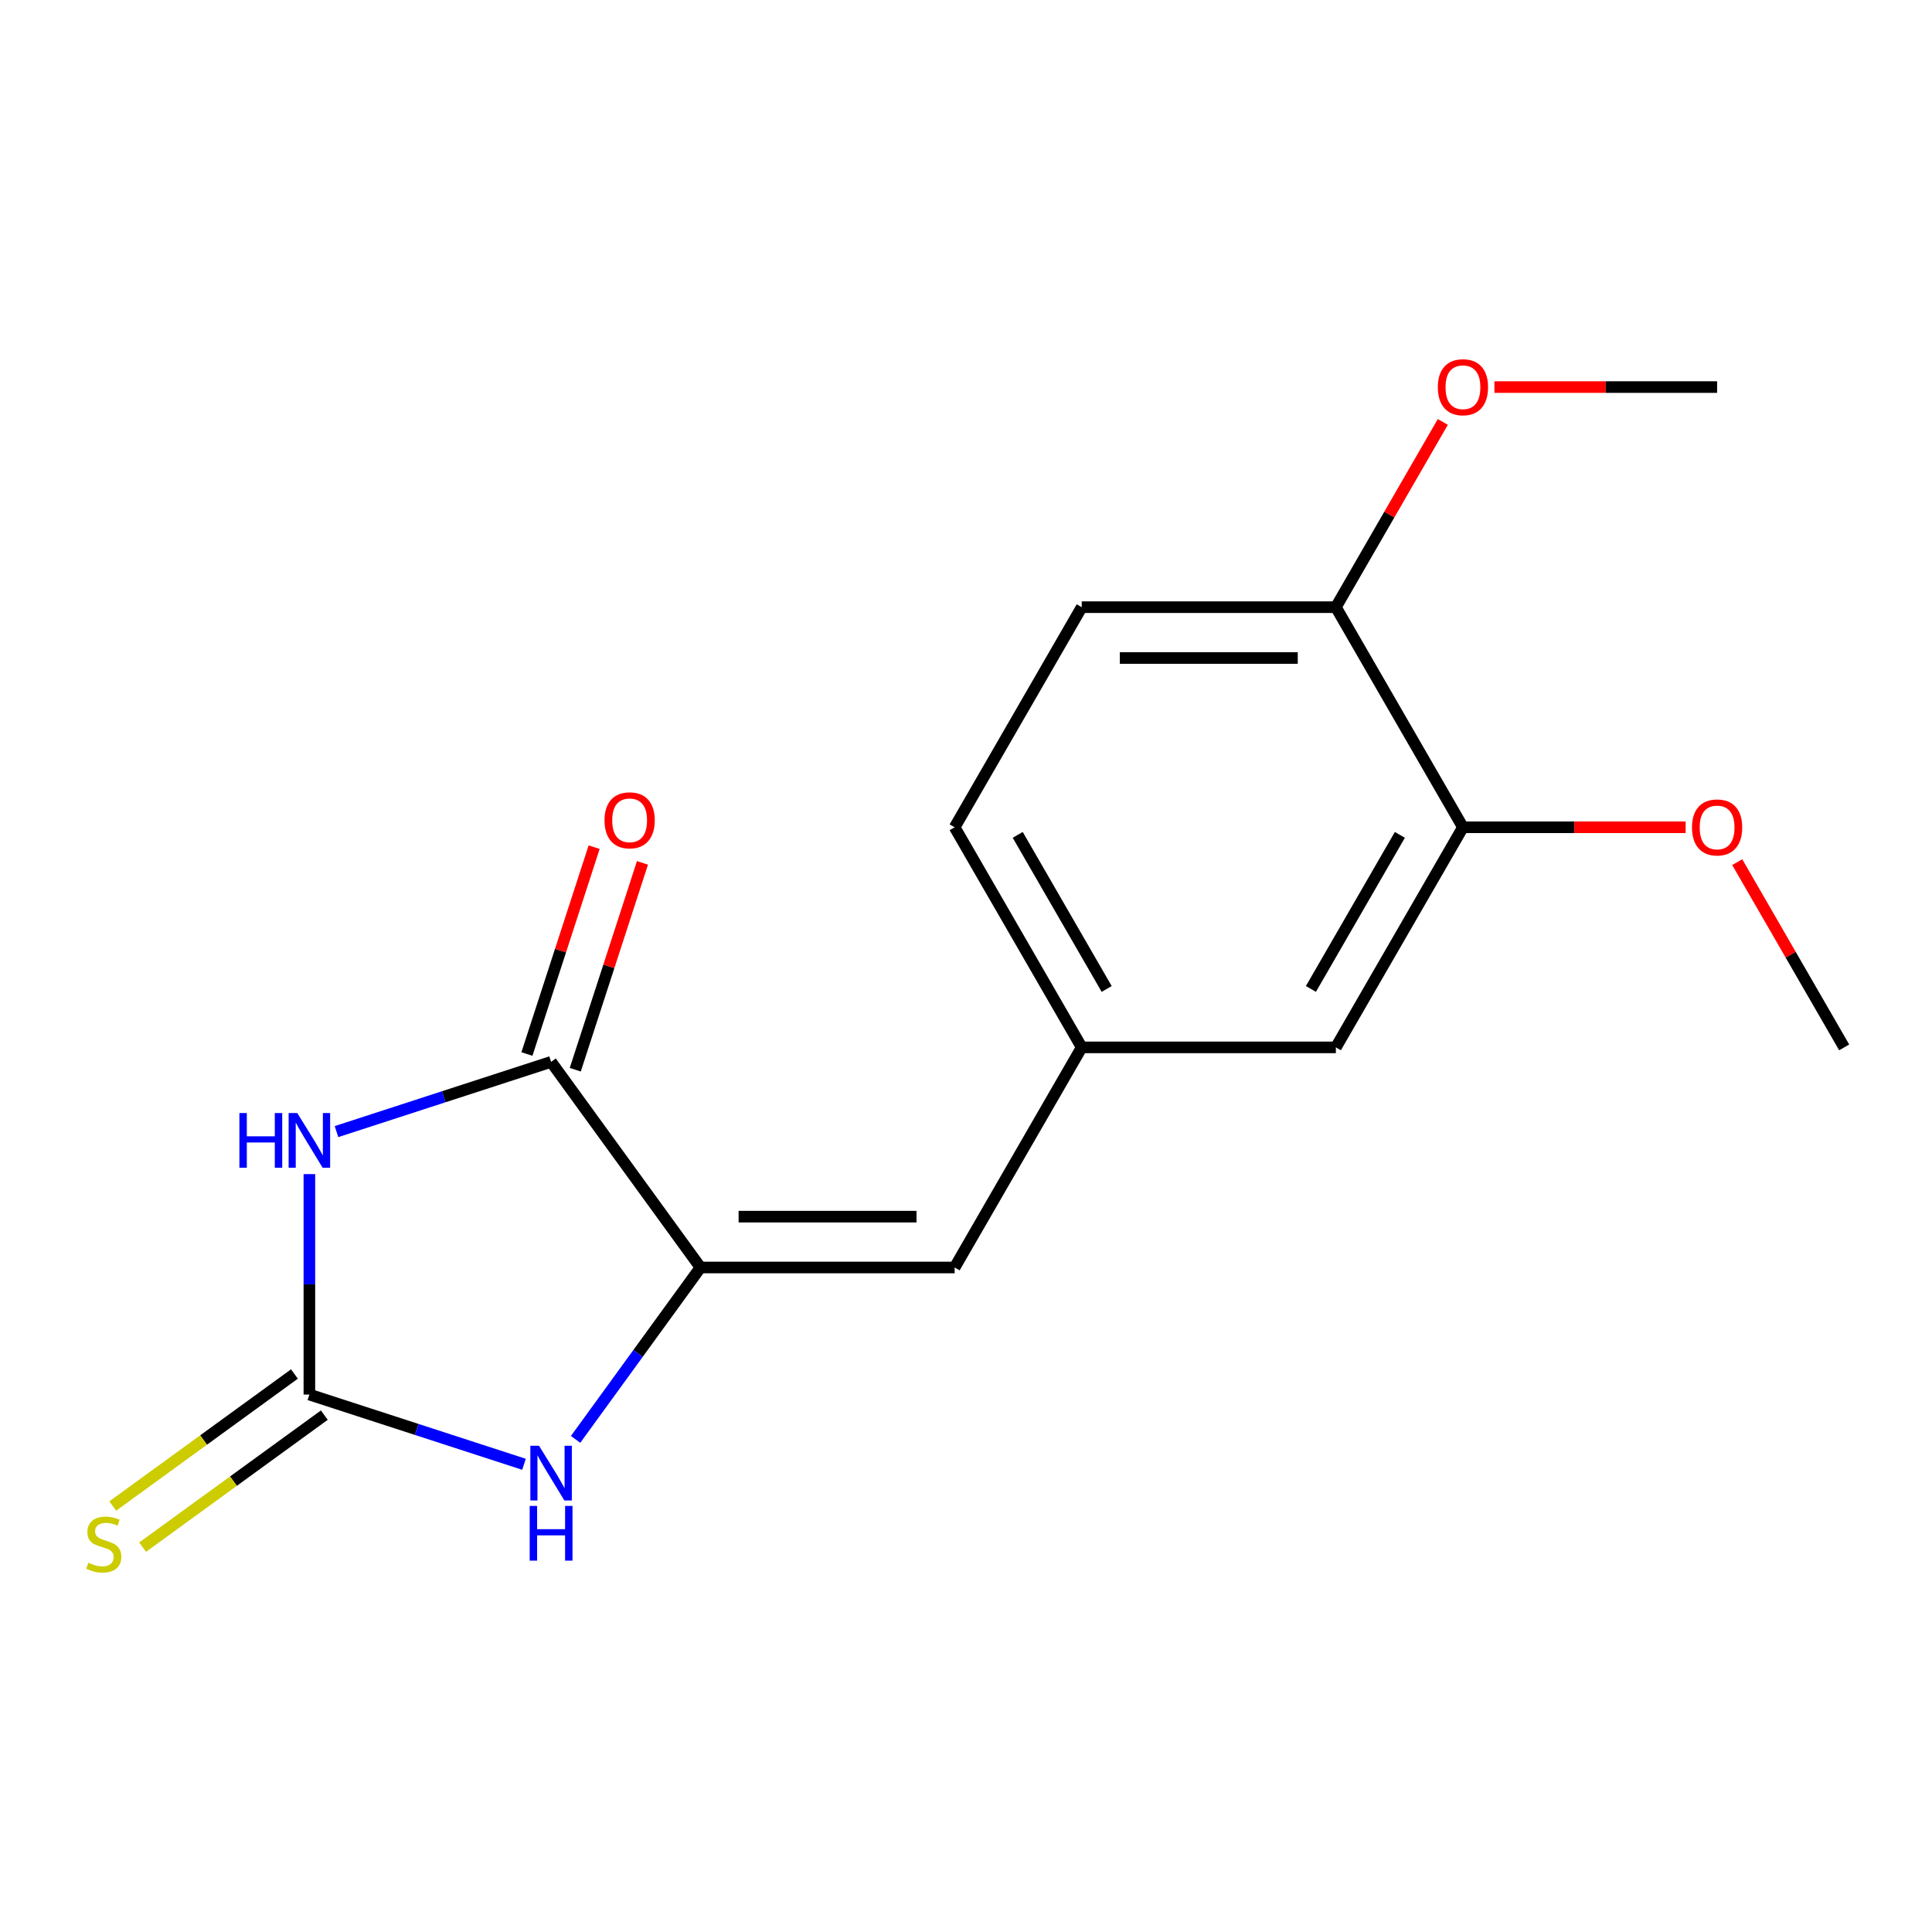 <?xml version='1.0' encoding='iso-8859-1'?>
<svg version='1.1' baseProfile='full'
              xmlns='http://www.w3.org/2000/svg'
                      xmlns:rdkit='http://www.rdkit.org/xml'
                      xmlns:xlink='http://www.w3.org/1999/xlink'
                  xml:space='preserve'
width='1000px' height='1000px' viewBox='0 0 1000 1000'>
<!-- END OF HEADER -->
<rect style='opacity:1.0;fill:#FFFFFF;stroke:none' width='1000' height='1000' x='0' y='0'> </rect>
<path class='bond-0' d='M 160.135,607.722 L 160.135,664.772' style='fill:none;fill-rule:evenodd;stroke:#0000FF;stroke-width:6px;stroke-linecap:butt;stroke-linejoin:miter;stroke-opacity:1' />
<path class='bond-0' d='M 160.135,664.772 L 160.135,721.823' style='fill:none;fill-rule:evenodd;stroke:#000000;stroke-width:6px;stroke-linecap:butt;stroke-linejoin:miter;stroke-opacity:1' />
<path class='bond-2' d='M 174.164,585.715 L 229.705,567.668' style='fill:none;fill-rule:evenodd;stroke:#0000FF;stroke-width:6px;stroke-linecap:butt;stroke-linejoin:miter;stroke-opacity:1' />
<path class='bond-2' d='M 229.705,567.668 L 285.246,549.622' style='fill:none;fill-rule:evenodd;stroke:#000000;stroke-width:6px;stroke-linecap:butt;stroke-linejoin:miter;stroke-opacity:1' />
<path class='bond-3' d='M 160.135,721.823 L 215.676,739.869' style='fill:none;fill-rule:evenodd;stroke:#000000;stroke-width:6px;stroke-linecap:butt;stroke-linejoin:miter;stroke-opacity:1' />
<path class='bond-3' d='M 215.676,739.869 L 271.218,757.916' style='fill:none;fill-rule:evenodd;stroke:#0000FF;stroke-width:6px;stroke-linecap:butt;stroke-linejoin:miter;stroke-opacity:1' />
<path class='bond-5' d='M 152.402,711.18 L 105.374,745.349' style='fill:none;fill-rule:evenodd;stroke:#000000;stroke-width:6px;stroke-linecap:butt;stroke-linejoin:miter;stroke-opacity:1' />
<path class='bond-5' d='M 105.374,745.349 L 58.345,779.517' style='fill:none;fill-rule:evenodd;stroke:#CCCC00;stroke-width:6px;stroke-linecap:butt;stroke-linejoin:miter;stroke-opacity:1' />
<path class='bond-5' d='M 167.867,732.466 L 120.838,766.634' style='fill:none;fill-rule:evenodd;stroke:#000000;stroke-width:6px;stroke-linecap:butt;stroke-linejoin:miter;stroke-opacity:1' />
<path class='bond-5' d='M 120.838,766.634 L 73.809,800.802' style='fill:none;fill-rule:evenodd;stroke:#CCCC00;stroke-width:6px;stroke-linecap:butt;stroke-linejoin:miter;stroke-opacity:1' />
<path class='bond-1' d='M 362.57,656.048 L 285.246,549.622' style='fill:none;fill-rule:evenodd;stroke:#000000;stroke-width:6px;stroke-linecap:butt;stroke-linejoin:miter;stroke-opacity:1' />
<path class='bond-4' d='M 362.57,656.048 L 494.12,656.048' style='fill:none;fill-rule:evenodd;stroke:#000000;stroke-width:6px;stroke-linecap:butt;stroke-linejoin:miter;stroke-opacity:1' />
<path class='bond-4' d='M 382.302,629.738 L 474.387,629.738' style='fill:none;fill-rule:evenodd;stroke:#000000;stroke-width:6px;stroke-linecap:butt;stroke-linejoin:miter;stroke-opacity:1' />
<path class='bond-17' d='M 362.57,656.048 L 330.247,700.537' style='fill:none;fill-rule:evenodd;stroke:#000000;stroke-width:6px;stroke-linecap:butt;stroke-linejoin:miter;stroke-opacity:1' />
<path class='bond-17' d='M 330.247,700.537 L 297.924,745.025' style='fill:none;fill-rule:evenodd;stroke:#0000FF;stroke-width:6px;stroke-linecap:butt;stroke-linejoin:miter;stroke-opacity:1' />
<path class='bond-8' d='M 297.758,553.687 L 315.151,500.155' style='fill:none;fill-rule:evenodd;stroke:#000000;stroke-width:6px;stroke-linecap:butt;stroke-linejoin:miter;stroke-opacity:1' />
<path class='bond-8' d='M 315.151,500.155 L 332.544,446.624' style='fill:none;fill-rule:evenodd;stroke:#FF0000;stroke-width:6px;stroke-linecap:butt;stroke-linejoin:miter;stroke-opacity:1' />
<path class='bond-8' d='M 272.735,545.556 L 290.129,492.025' style='fill:none;fill-rule:evenodd;stroke:#000000;stroke-width:6px;stroke-linecap:butt;stroke-linejoin:miter;stroke-opacity:1' />
<path class='bond-8' d='M 290.129,492.025 L 307.522,438.494' style='fill:none;fill-rule:evenodd;stroke:#FF0000;stroke-width:6px;stroke-linecap:butt;stroke-linejoin:miter;stroke-opacity:1' />
<path class='bond-7' d='M 494.12,656.048 L 559.895,542.122' style='fill:none;fill-rule:evenodd;stroke:#000000;stroke-width:6px;stroke-linecap:butt;stroke-linejoin:miter;stroke-opacity:1' />
<path class='bond-6' d='M 757.22,428.196 L 691.445,542.122' style='fill:none;fill-rule:evenodd;stroke:#000000;stroke-width:6px;stroke-linecap:butt;stroke-linejoin:miter;stroke-opacity:1' />
<path class='bond-6' d='M 724.569,432.13 L 678.526,511.878' style='fill:none;fill-rule:evenodd;stroke:#000000;stroke-width:6px;stroke-linecap:butt;stroke-linejoin:miter;stroke-opacity:1' />
<path class='bond-13' d='M 757.22,428.196 L 814.851,428.196' style='fill:none;fill-rule:evenodd;stroke:#000000;stroke-width:6px;stroke-linecap:butt;stroke-linejoin:miter;stroke-opacity:1' />
<path class='bond-13' d='M 814.851,428.196 L 872.482,428.196' style='fill:none;fill-rule:evenodd;stroke:#FF0000;stroke-width:6px;stroke-linecap:butt;stroke-linejoin:miter;stroke-opacity:1' />
<path class='bond-18' d='M 757.22,428.196 L 691.445,314.271' style='fill:none;fill-rule:evenodd;stroke:#000000;stroke-width:6px;stroke-linecap:butt;stroke-linejoin:miter;stroke-opacity:1' />
<path class='bond-9' d='M 559.895,542.122 L 691.445,542.122' style='fill:none;fill-rule:evenodd;stroke:#000000;stroke-width:6px;stroke-linecap:butt;stroke-linejoin:miter;stroke-opacity:1' />
<path class='bond-12' d='M 559.895,542.122 L 494.12,428.196' style='fill:none;fill-rule:evenodd;stroke:#000000;stroke-width:6px;stroke-linecap:butt;stroke-linejoin:miter;stroke-opacity:1' />
<path class='bond-12' d='M 572.814,511.878 L 526.771,432.13' style='fill:none;fill-rule:evenodd;stroke:#000000;stroke-width:6px;stroke-linecap:butt;stroke-linejoin:miter;stroke-opacity:1' />
<path class='bond-10' d='M 691.445,314.271 L 559.895,314.271' style='fill:none;fill-rule:evenodd;stroke:#000000;stroke-width:6px;stroke-linecap:butt;stroke-linejoin:miter;stroke-opacity:1' />
<path class='bond-10' d='M 671.713,340.581 L 579.627,340.581' style='fill:none;fill-rule:evenodd;stroke:#000000;stroke-width:6px;stroke-linecap:butt;stroke-linejoin:miter;stroke-opacity:1' />
<path class='bond-14' d='M 691.445,314.271 L 719.122,266.332' style='fill:none;fill-rule:evenodd;stroke:#000000;stroke-width:6px;stroke-linecap:butt;stroke-linejoin:miter;stroke-opacity:1' />
<path class='bond-14' d='M 719.122,266.332 L 746.8,218.393' style='fill:none;fill-rule:evenodd;stroke:#FF0000;stroke-width:6px;stroke-linecap:butt;stroke-linejoin:miter;stroke-opacity:1' />
<path class='bond-11' d='M 559.895,314.271 L 494.12,428.196' style='fill:none;fill-rule:evenodd;stroke:#000000;stroke-width:6px;stroke-linecap:butt;stroke-linejoin:miter;stroke-opacity:1' />
<path class='bond-15' d='M 899.191,446.245 L 926.868,494.184' style='fill:none;fill-rule:evenodd;stroke:#FF0000;stroke-width:6px;stroke-linecap:butt;stroke-linejoin:miter;stroke-opacity:1' />
<path class='bond-15' d='M 926.868,494.184 L 954.545,542.122' style='fill:none;fill-rule:evenodd;stroke:#000000;stroke-width:6px;stroke-linecap:butt;stroke-linejoin:miter;stroke-opacity:1' />
<path class='bond-16' d='M 773.509,200.345 L 831.14,200.345' style='fill:none;fill-rule:evenodd;stroke:#FF0000;stroke-width:6px;stroke-linecap:butt;stroke-linejoin:miter;stroke-opacity:1' />
<path class='bond-16' d='M 831.14,200.345 L 888.77,200.345' style='fill:none;fill-rule:evenodd;stroke:#000000;stroke-width:6px;stroke-linecap:butt;stroke-linejoin:miter;stroke-opacity:1' />
<path  class='atom-0' d='M 123.915 576.113
L 127.755 576.113
L 127.755 588.153
L 142.235 588.153
L 142.235 576.113
L 146.075 576.113
L 146.075 604.433
L 142.235 604.433
L 142.235 591.353
L 127.755 591.353
L 127.755 604.433
L 123.915 604.433
L 123.915 576.113
' fill='#0000FF'/>
<path  class='atom-0' d='M 153.875 576.113
L 163.155 591.113
Q 164.075 592.593, 165.555 595.273
Q 167.035 597.953, 167.115 598.113
L 167.115 576.113
L 170.875 576.113
L 170.875 604.433
L 166.995 604.433
L 157.035 588.033
Q 155.875 586.113, 154.635 583.913
Q 153.435 581.713, 153.075 581.033
L 153.075 604.433
L 149.395 604.433
L 149.395 576.113
L 153.875 576.113
' fill='#0000FF'/>
<path  class='atom-4' d='M 278.986 748.314
L 288.266 763.314
Q 289.186 764.794, 290.666 767.474
Q 292.146 770.154, 292.226 770.314
L 292.226 748.314
L 295.986 748.314
L 295.986 776.634
L 292.106 776.634
L 282.146 760.234
Q 280.986 758.314, 279.746 756.114
Q 278.546 753.914, 278.186 753.234
L 278.186 776.634
L 274.506 776.634
L 274.506 748.314
L 278.986 748.314
' fill='#0000FF'/>
<path  class='atom-4' d='M 274.166 779.466
L 278.006 779.466
L 278.006 791.506
L 292.486 791.506
L 292.486 779.466
L 296.326 779.466
L 296.326 807.786
L 292.486 807.786
L 292.486 794.706
L 278.006 794.706
L 278.006 807.786
L 274.166 807.786
L 274.166 779.466
' fill='#0000FF'/>
<path  class='atom-6' d='M 45.708 808.866
Q 46.028 808.986, 47.348 809.546
Q 48.668 810.106, 50.108 810.466
Q 51.588 810.786, 53.028 810.786
Q 55.708 810.786, 57.268 809.506
Q 58.828 808.186, 58.828 805.906
Q 58.828 804.346, 58.028 803.386
Q 57.268 802.426, 56.068 801.906
Q 54.868 801.386, 52.868 800.786
Q 50.348 800.026, 48.828 799.306
Q 47.348 798.586, 46.268 797.066
Q 45.228 795.546, 45.228 792.986
Q 45.228 789.426, 47.628 787.226
Q 50.068 785.026, 54.868 785.026
Q 58.148 785.026, 61.868 786.586
L 60.948 789.666
Q 57.548 788.266, 54.988 788.266
Q 52.228 788.266, 50.708 789.426
Q 49.188 790.546, 49.228 792.506
Q 49.228 794.026, 49.988 794.946
Q 50.788 795.866, 51.908 796.386
Q 53.068 796.906, 54.988 797.506
Q 57.548 798.306, 59.068 799.106
Q 60.588 799.906, 61.668 801.546
Q 62.788 803.146, 62.788 805.906
Q 62.788 809.826, 60.148 811.946
Q 57.548 814.026, 53.188 814.026
Q 50.668 814.026, 48.748 813.466
Q 46.868 812.946, 44.628 812.026
L 45.708 808.866
' fill='#CCCC00'/>
<path  class='atom-9' d='M 312.898 424.59
Q 312.898 417.79, 316.258 413.99
Q 319.618 410.19, 325.898 410.19
Q 332.178 410.19, 335.538 413.99
Q 338.898 417.79, 338.898 424.59
Q 338.898 431.47, 335.498 435.39
Q 332.098 439.27, 325.898 439.27
Q 319.658 439.27, 316.258 435.39
Q 312.898 431.51, 312.898 424.59
M 325.898 436.07
Q 330.218 436.07, 332.538 433.19
Q 334.898 430.27, 334.898 424.59
Q 334.898 419.03, 332.538 416.23
Q 330.218 413.39, 325.898 413.39
Q 321.578 413.39, 319.218 416.19
Q 316.898 418.99, 316.898 424.59
Q 316.898 430.31, 319.218 433.19
Q 321.578 436.07, 325.898 436.07
' fill='#FF0000'/>
<path  class='atom-14' d='M 875.77 428.276
Q 875.77 421.476, 879.13 417.676
Q 882.49 413.876, 888.77 413.876
Q 895.05 413.876, 898.41 417.676
Q 901.77 421.476, 901.77 428.276
Q 901.77 435.156, 898.37 439.076
Q 894.97 442.956, 888.77 442.956
Q 882.53 442.956, 879.13 439.076
Q 875.77 435.196, 875.77 428.276
M 888.77 439.756
Q 893.09 439.756, 895.41 436.876
Q 897.77 433.956, 897.77 428.276
Q 897.77 422.716, 895.41 419.916
Q 893.09 417.076, 888.77 417.076
Q 884.45 417.076, 882.09 419.876
Q 879.77 422.676, 879.77 428.276
Q 879.77 433.996, 882.09 436.876
Q 884.45 439.756, 888.77 439.756
' fill='#FF0000'/>
<path  class='atom-15' d='M 744.22 200.425
Q 744.22 193.625, 747.58 189.825
Q 750.94 186.025, 757.22 186.025
Q 763.5 186.025, 766.86 189.825
Q 770.22 193.625, 770.22 200.425
Q 770.22 207.305, 766.82 211.225
Q 763.42 215.105, 757.22 215.105
Q 750.98 215.105, 747.58 211.225
Q 744.22 207.345, 744.22 200.425
M 757.22 211.905
Q 761.54 211.905, 763.86 209.025
Q 766.22 206.105, 766.22 200.425
Q 766.22 194.865, 763.86 192.065
Q 761.54 189.225, 757.22 189.225
Q 752.9 189.225, 750.54 192.025
Q 748.22 194.825, 748.22 200.425
Q 748.22 206.145, 750.54 209.025
Q 752.9 211.905, 757.22 211.905
' fill='#FF0000'/>
</svg>

